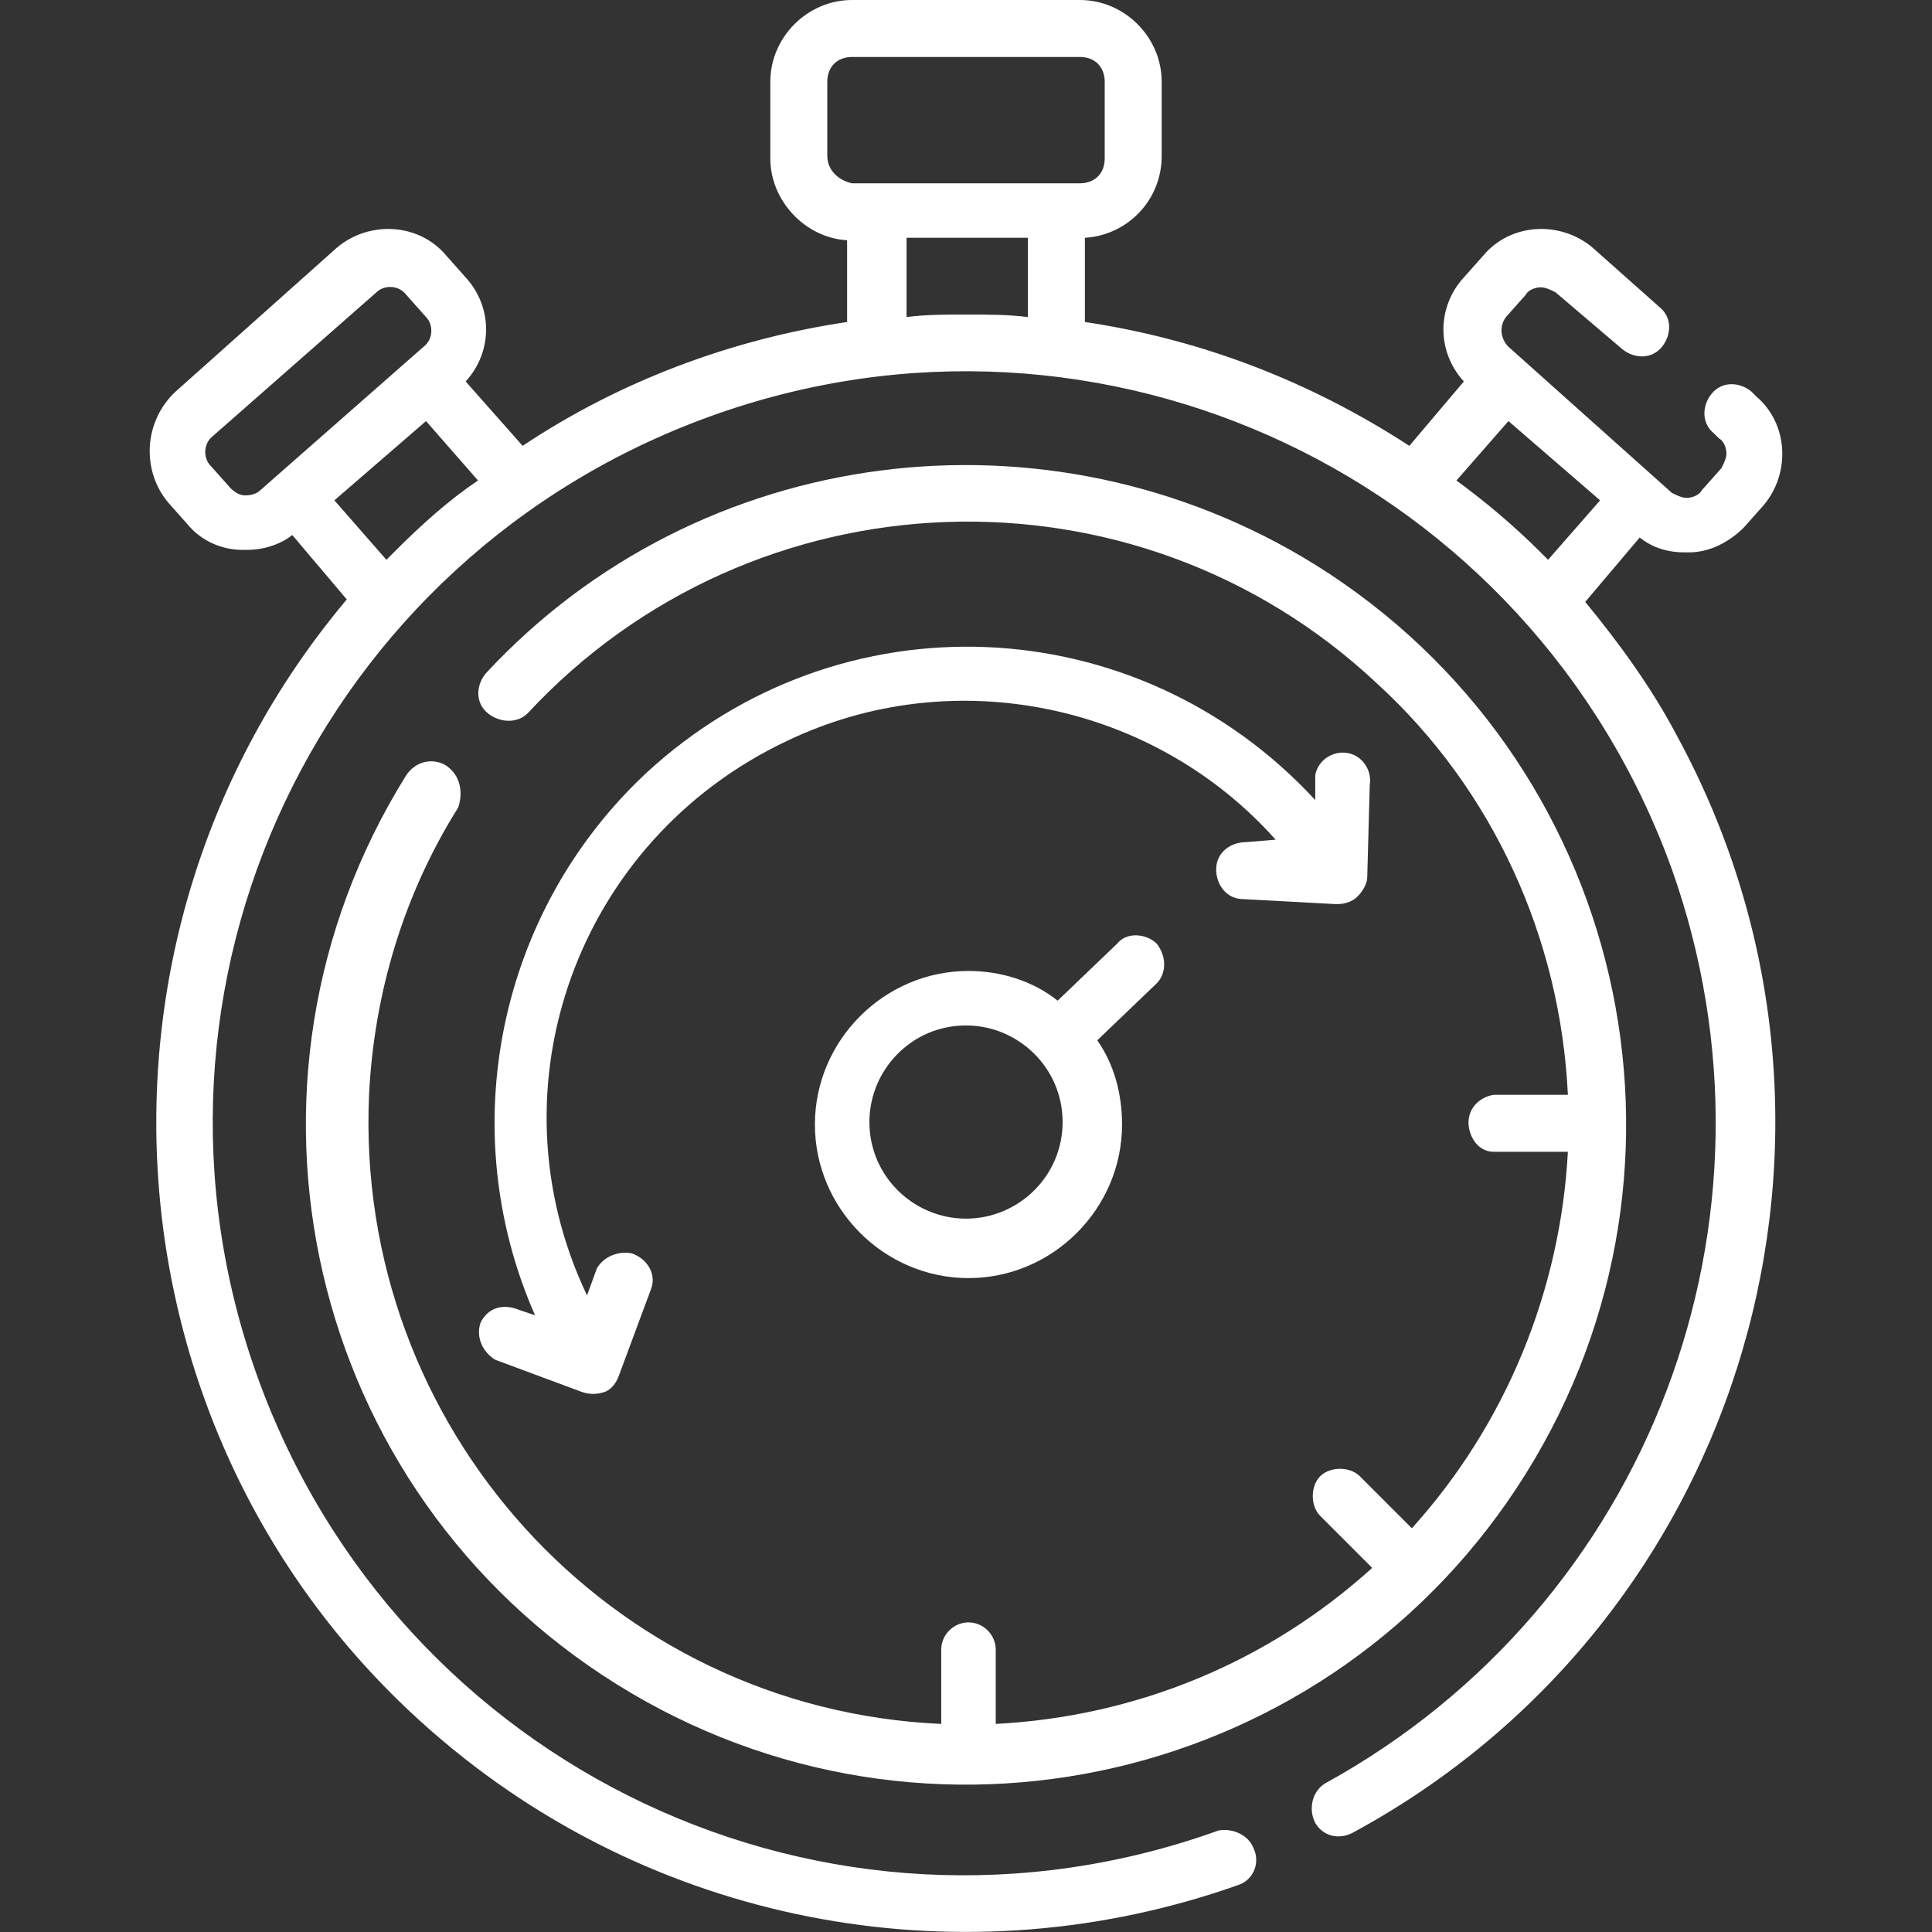 <svg xmlns="http://www.w3.org/2000/svg" xmlns:xlink="http://www.w3.org/1999/xlink" id="&#x421;&#x43B;&#x43E;&#x439;_1" x="0px" y="0px" viewBox="0 0 78 78" style="enable-background:new 0 0 78 78;" xml:space="preserve"><rect x="0" y="0" width="78" height="78" fill="#333333" stroke="none"/><style type="text/css">	.st0{fill:#FFFFFF;}</style><g>	<path class="st0" d="M18,30.9c-0.5-0.3-1.2-0.2-1.6,0.4c-7.8,12.5-4,28.9,8.5,36.7s28.9,4,36.7-8.5s4-28.9-8.5-36.7   c-10.8-6.7-24.9-4.9-33.5,4.4c-0.4,0.5-0.4,1.2,0.1,1.6c0.5,0.4,1.2,0.4,1.6,0c9.1-9.8,24.5-10.4,34.3-1.2   c4.7,4.3,7.4,10.3,7.7,16.6h-3c-0.6,0.1-1.1,0.6-1,1.3c0.1,0.6,0.5,1,1,1h3c-0.3,5.6-2.5,11-6.3,15.2l-2.1-2.1   c-0.4-0.4-1.2-0.4-1.6,0c-0.4,0.4-0.4,1.2,0,1.6l2.1,2.1c-4.2,3.8-9.5,6-15.2,6.3v-3c0-0.6-0.5-1.1-1.1-1.1c-0.6,0-1.1,0.5-1.1,1.1   c0,0,0,0,0,0v3c-13.4-0.6-23.7-12-23.1-25.4c0.2-4.1,1.4-8.1,3.6-11.6C18.7,32,18.6,31.3,18,30.9C18,31,18,31,18,30.9z"></path>	<path class="st0" d="M19.4,53.4c-0.2,0.6,0.1,1.2,0.6,1.5c0,0,0,0,0,0l3.5,1.3c0.3,0.1,0.6,0.1,0.9,0c0.3-0.1,0.5-0.4,0.6-0.7   l1.3-3.5c0.2-0.6-0.2-1.2-0.8-1.4c-0.5-0.1-1.1,0.1-1.4,0.6l-0.4,1.1c-4-8.4-0.4-18.4,8.1-22.4c6.7-3.2,14.8-1.5,19.7,4L50.3,34   c-0.6,0-1.2,0.4-1.2,1.1c0,0.6,0.4,1.2,1.1,1.2l3.7,0.2H54c0.3,0,0.6-0.1,0.8-0.3c0.2-0.2,0.4-0.5,0.4-0.8l0.1-3.7   c0.1-0.6-0.3-1.2-0.9-1.3s-1.2,0.3-1.3,0.9c0,0.1,0,0.2,0,0.4v0.6c-7.2-7.8-19.2-8.3-27-1.1c-6,5.6-7.8,14.4-4.5,21.9l-0.6-0.2   C20.3,52.6,19.7,52.8,19.4,53.4L19.4,53.4z"></path>	<path class="st0" d="M46.7,38.1c-0.4-0.4-1.2-0.5-1.6,0c0,0,0,0,0,0l-2.4,2.3c-1-0.8-2.3-1.2-3.6-1.2c-3.4,0-6.2,2.8-6.2,6.2   c0,3.4,2.8,6.2,6.2,6.2c3.4,0,6.2-2.8,6.2-6.2c0-1.2-0.3-2.4-1-3.4l2.4-2.3C47.1,39.3,47.1,38.6,46.7,38.1z M39,49.2   c-2.1,0-3.9-1.7-3.9-3.9c0-2.1,1.7-3.9,3.9-3.9c2.1,0,3.9,1.7,3.9,3.9c0,0,0,0,0,0C42.9,47.5,41.1,49.2,39,49.2z"></path>	<path class="st0" d="M66.2,21.7c0.5,0.4,1.1,0.6,1.8,0.6h0.2c0.8,0,1.6-0.4,2.2-1l0.8-0.9c1.1-1.3,1-3.3-0.3-4.4c0,0,0,0,0,0   l-0.2-0.2c-0.5-0.4-1.2-0.4-1.6,0.1c-0.4,0.5-0.4,1.2,0.1,1.6l0.2,0.2c0.2,0.1,0.3,0.4,0.3,0.6c0,0.2-0.1,0.4-0.2,0.6l-0.8,0.9   c-0.1,0.2-0.4,0.3-0.6,0.3c-0.2,0-0.4-0.1-0.6-0.2L60.9,14c-0.3-0.3-0.4-0.8-0.1-1.2c0,0,0,0,0,0l0.8-0.9c0.1-0.2,0.4-0.3,0.6-0.3   c0.2,0,0.4,0.1,0.6,0.2l2.7,2.3c0.5,0.4,1.2,0.4,1.6-0.1c0.4-0.5,0.4-1.2-0.1-1.6c0,0,0,0,0,0l-2.7-2.4c-1.3-1.1-3.3-1-4.4,0.3   c0,0,0,0,0,0l-0.8,0.9c-1.1,1.2-1.1,3,0,4.2L56.9,18c-4-2.6-8.4-4.3-13.1-5V9.6c1.7-0.1,3.1-1.5,3.1-3.3V3.3c0-1.8-1.5-3.3-3.3-3.3   h-9.2c-1.8,0-3.3,1.5-3.3,3.3l0,0v3.1c0,1.7,1.4,3.2,3.1,3.3V13c-4.7,0.7-9.2,2.4-13.1,5l-2.3-2.6c1.1-1.2,1.1-3,0-4.2l-0.8-0.9   c-1.1-1.3-3.1-1.4-4.4-0.3c0,0,0,0,0,0l-6.5,5.8C5.8,17,5.7,19,6.8,20.3c0,0,0,0,0,0l0.8,0.9c0.5,0.6,1.3,1,2.2,1H10   c0.6,0,1.3-0.2,1.8-0.6l2.2,2.6C2.4,38,4.1,58.7,17.9,70.3C26.8,77.8,39,80,50,76.1c0.6-0.2,0.9-0.9,0.6-1.5   c-0.2-0.5-0.8-0.8-1.4-0.7c-15.8,5.7-33.1-2.5-38.8-18.3s2.5-33.1,18.3-38.8s33.1,2.5,38.8,18.3c5,14.1-0.9,29.7-14,36.9   c-0.5,0.3-0.7,1-0.4,1.6c0.3,0.5,0.9,0.7,1.5,0.4c15.9-8.6,21.7-28.5,13.1-44.3c-1-1.9-2.3-3.7-3.7-5.4L66.2,21.7z M33.4,6.3V3.3   c0-0.6,0.4-1,1-1h9.2c0.6,0,1,0.4,1,1v3.1c0,0.6-0.4,1-1,1h-9.2C33.9,7.3,33.4,6.9,33.4,6.3z M9.9,20c-0.2,0-0.4-0.1-0.6-0.3   l-0.8-0.9c-0.3-0.3-0.3-0.9,0.1-1.2c0,0,0,0,0,0l6.6-5.8c0.3-0.3,0.9-0.3,1.2,0.1l0.8,0.9c0.3,0.3,0.3,0.9-0.1,1.2c0,0,0,0,0,0   l-6.6,5.8C10.4,19.9,10.2,20,9.9,20z M15.9,22.3l-0.3,0.3l-2.1-2.4l3.7-3.2l2.1,2.4C18.1,20.2,17,21.2,15.9,22.3L15.9,22.3z    M36.6,12.8V9.6h4.9v3.2c-0.8-0.1-1.6-0.1-2.5-0.1S37.4,12.7,36.6,12.8L36.6,12.8z M58.8,19.4l2.1-2.4l3.7,3.2l-2.1,2.4l-0.3-0.3   C61.1,21.2,59.9,20.2,58.8,19.4L58.8,19.4z"></path></g></svg>